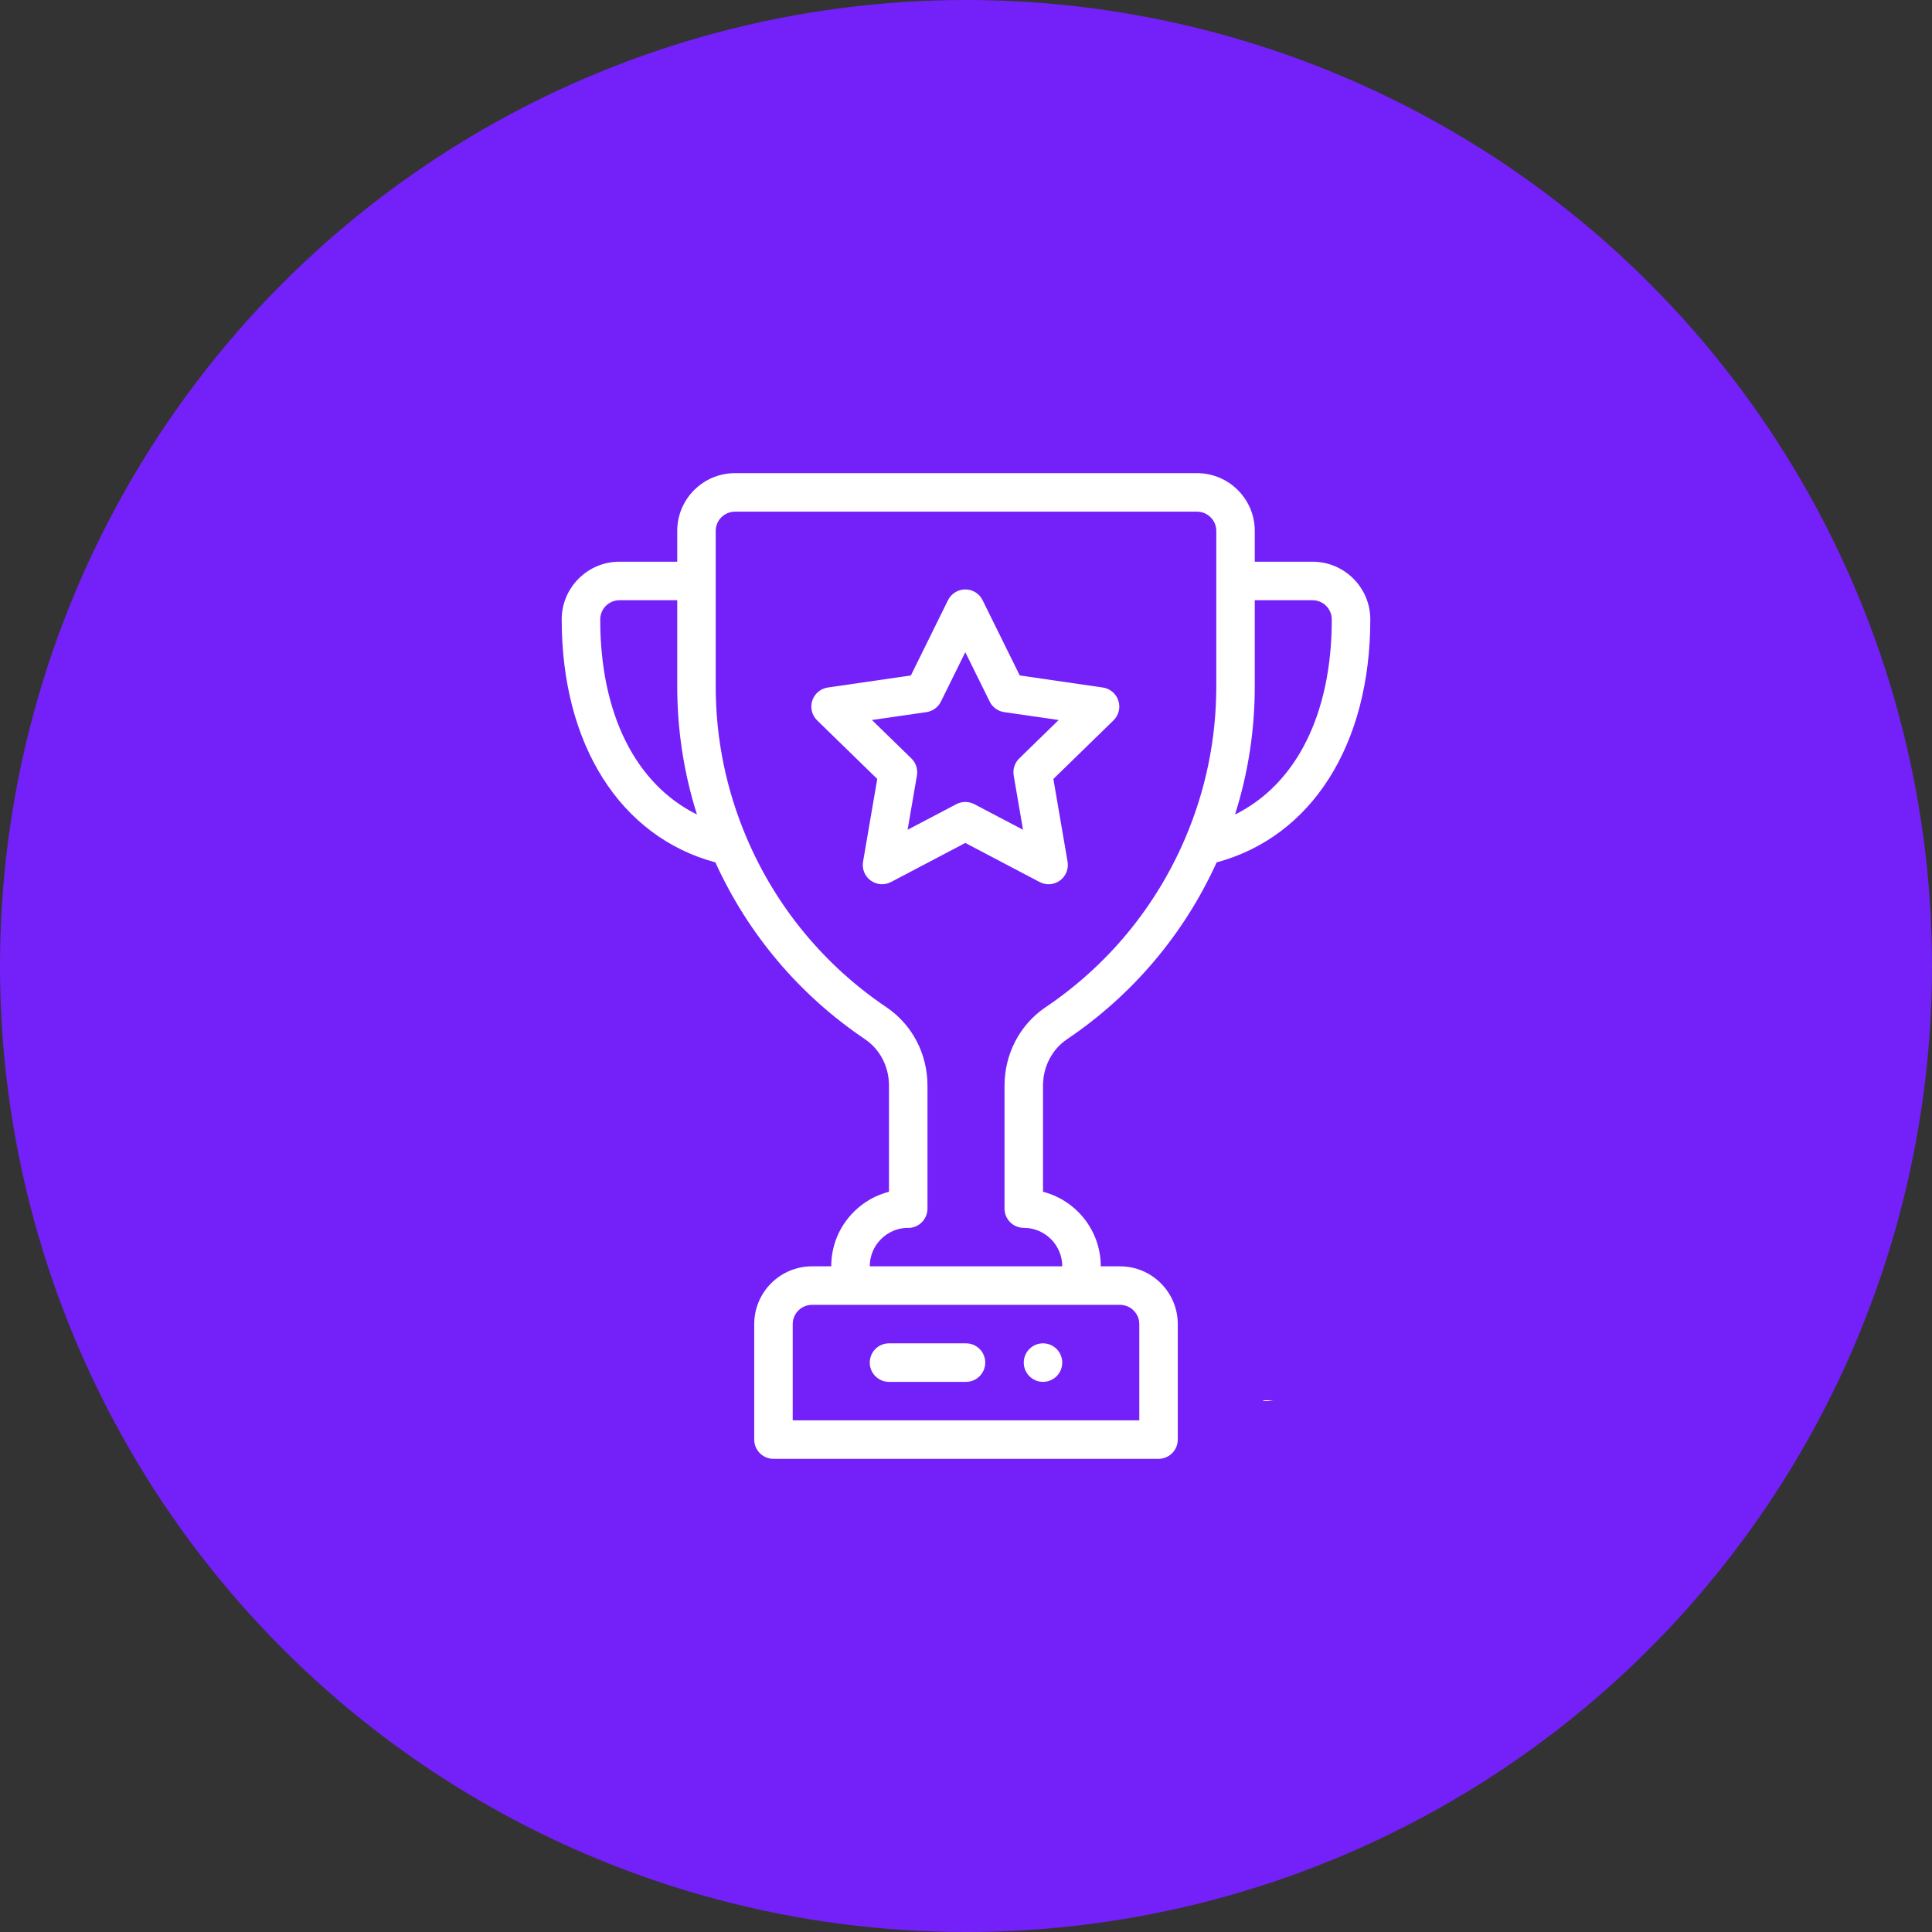 <svg width="49" height="49" viewBox="0 0 49 49" fill="none" xmlns="http://www.w3.org/2000/svg">
<rect x="0" y="0" width="49" height="49" fill="#333333" stroke="none"/>
<circle cx="24.5" cy="24.5" r="24.5" fill="#7321F8"/>
<path d="M26.453 34.07C26.184 34.07 25.965 34.289 25.965 34.559C25.965 34.828 26.184 35.047 26.453 35.047C26.723 35.047 26.941 34.828 26.941 34.559C26.941 34.289 26.723 34.07 26.453 34.07Z" fill="white"/>
<path d="M33.289 14.246H31.824V13.465C31.824 12.657 31.167 12 30.359 12H18.641C17.833 12 17.176 12.657 17.176 13.465V14.246H15.711C14.903 14.246 14.246 14.903 14.246 15.711C14.246 18.887 15.732 21.222 18.144 21.872C18.971 23.692 20.278 25.238 21.937 26.356C22.319 26.614 22.547 27.054 22.547 27.535V30.226C22.212 30.311 21.905 30.485 21.654 30.736C21.285 31.105 21.082 31.596 21.082 32.117H20.594C19.786 32.117 19.129 32.774 19.129 33.582V36.512C19.129 36.781 19.348 37 19.617 37H29.383C29.652 37 29.871 36.781 29.871 36.512V33.582C29.871 32.774 29.214 32.117 28.406 32.117H27.918C27.918 31.209 27.295 30.443 26.453 30.226V27.538C26.453 27.055 26.681 26.614 27.064 26.356C28.723 25.238 30.03 23.692 30.857 21.872C33.268 21.222 34.754 18.887 34.754 15.711C34.754 14.903 34.097 14.246 33.289 14.246ZM15.223 15.711C15.223 15.442 15.442 15.223 15.711 15.223H17.176V17.405C17.176 18.518 17.344 19.608 17.677 20.658C16.123 19.888 15.223 18.111 15.223 15.711ZM28.406 33.094C28.675 33.094 28.895 33.313 28.895 33.582V36.023H20.105V33.582C20.105 33.313 20.325 33.094 20.594 33.094H28.406ZM30.848 17.405C30.848 18.739 30.582 20.037 30.058 21.263C29.313 23.007 28.089 24.488 26.518 25.546C25.866 25.985 25.477 26.73 25.477 27.538V30.652C25.477 30.922 25.695 31.141 25.965 31.141C26.503 31.141 26.941 31.579 26.941 32.117H22.059C22.059 31.857 22.16 31.611 22.345 31.427C22.52 31.251 22.751 31.151 22.997 31.141C23.009 31.142 23.022 31.143 23.035 31.143C23.305 31.143 23.523 30.922 23.523 30.652V27.535C23.523 26.729 23.134 25.985 22.482 25.546C20.911 24.488 19.687 23.007 18.942 21.263C18.418 20.037 18.152 18.739 18.152 17.405V13.465C18.152 13.196 18.371 12.977 18.641 12.977H30.359C30.629 12.977 30.848 13.196 30.848 13.465V17.405ZM31.323 20.658C31.656 19.608 31.824 18.518 31.824 17.405V15.223H33.289C33.558 15.223 33.777 15.442 33.777 15.711C33.777 18.11 32.877 19.888 31.323 20.658Z" fill="white"/>
<path d="M28.364 17.77C28.307 17.593 28.154 17.464 27.97 17.437L25.863 17.131L24.92 15.221C24.838 15.055 24.668 14.949 24.482 14.949C24.297 14.949 24.127 15.055 24.044 15.221L23.102 17.131L20.995 17.437C20.811 17.464 20.658 17.593 20.601 17.77C20.543 17.946 20.591 18.14 20.724 18.27L22.249 19.756L21.889 21.855C21.858 22.039 21.933 22.224 22.084 22.333C22.234 22.442 22.433 22.457 22.598 22.37L24.482 21.379L26.367 22.37C26.533 22.457 26.732 22.442 26.882 22.333C27.032 22.224 27.107 22.038 27.076 21.855L26.716 19.756L28.241 18.27C28.374 18.14 28.422 17.946 28.364 17.77ZM25.85 19.236C25.735 19.348 25.682 19.51 25.71 19.669L25.946 21.045L24.71 20.395C24.567 20.321 24.397 20.321 24.255 20.395L23.019 21.045L23.255 19.669C23.282 19.51 23.23 19.348 23.115 19.236L22.114 18.261L23.496 18.061C23.655 18.038 23.793 17.938 23.864 17.794L24.482 16.541L25.101 17.794C25.172 17.938 25.309 18.038 25.468 18.061L26.85 18.261L25.85 19.236Z" fill="white"/>
<path d="M24.5 34.07H22.547C22.277 34.07 22.059 34.289 22.059 34.559C22.059 34.828 22.277 35.047 22.547 35.047H24.5C24.77 35.047 24.988 34.828 24.988 34.559C24.988 34.289 24.77 34.07 24.5 34.07Z" fill="white"/>
<path d="M32.02 35.535H32.292C32.154 35.508 32.06 35.505 32.02 35.535Z" fill="white"/>
</svg>
